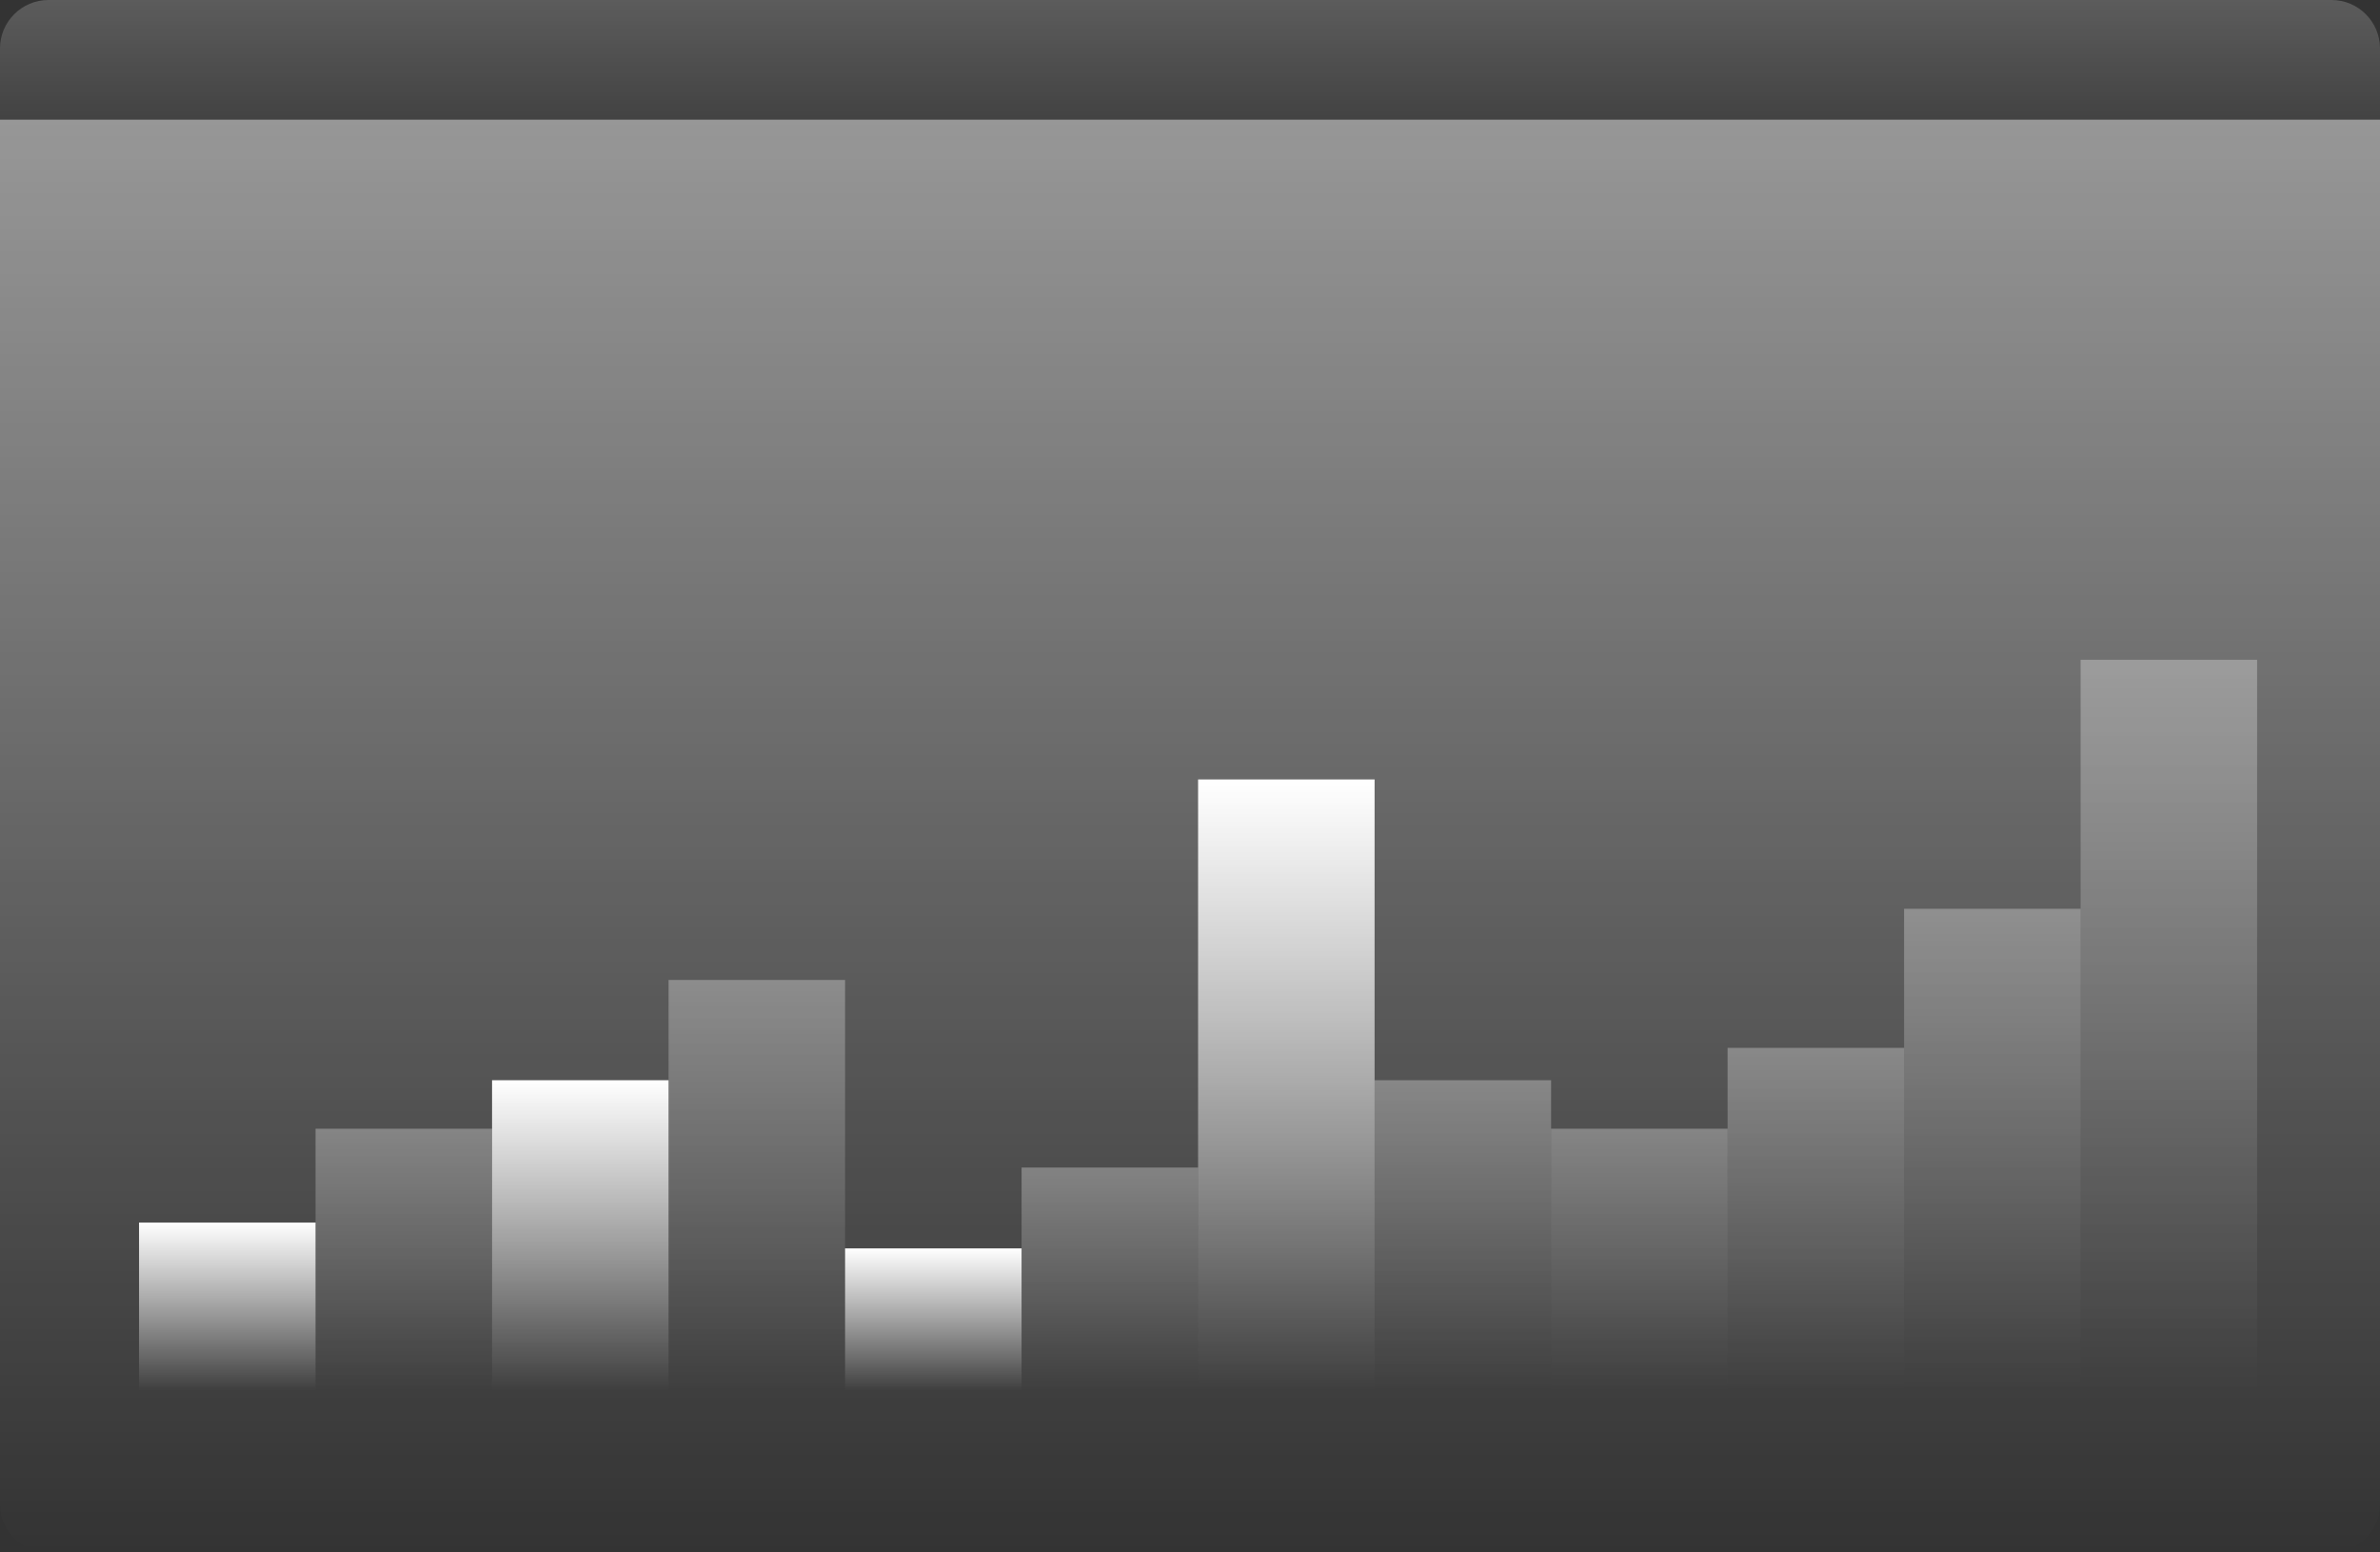 <?xml version="1.0" encoding="UTF-8"?> <svg xmlns="http://www.w3.org/2000/svg" width="736" height="480" viewBox="0 0 736 480" fill="none"><rect x="0" y="0" width="736" height="480" fill="#333333" stroke="none"/><path d="M0 37H736V465C736 473.284 729.284 480 721 480H15C6.716 480 0 473.284 0 465V37Z" fill="url(#paint0_linear_526_1146)"></path><rect x="43" y="378" width="54.583" height="52" fill="url(#paint1_linear_526_1146)"></rect><rect opacity="0.3" x="97.583" y="349" width="54.583" height="81" fill="url(#paint2_linear_526_1146)"></rect><rect x="152.167" y="334" width="54.583" height="96" fill="url(#paint3_linear_526_1146)"></rect><rect opacity="0.3" x="206.75" y="303" width="54.583" height="127" fill="url(#paint4_linear_526_1146)"></rect><rect x="261.333" y="386" width="54.583" height="44" fill="url(#paint5_linear_526_1146)"></rect><rect opacity="0.3" x="315.917" y="361" width="54.583" height="69" fill="url(#paint6_linear_526_1146)"></rect><rect x="370.5" y="241" width="54.583" height="189" fill="url(#paint7_linear_526_1146)"></rect><rect opacity="0.3" x="425.083" y="334" width="54.583" height="96" fill="url(#paint8_linear_526_1146)"></rect><rect opacity="0.3" x="479.667" y="349" width="54.583" height="81" fill="url(#paint9_linear_526_1146)"></rect><rect opacity="0.3" x="534.25" y="324" width="54.583" height="106" fill="url(#paint10_linear_526_1146)"></rect><rect opacity="0.3" x="588.833" y="281" width="54.583" height="149" fill="url(#paint11_linear_526_1146)"></rect><rect opacity="0.3" x="643.417" y="204" width="54.583" height="226" fill="url(#paint12_linear_526_1146)"></rect><path d="M0 15C0 6.716 6.716 0 15 0H721C729.284 0 736 6.716 736 15V37H0V15Z" fill="url(#paint13_linear_526_1146)"></path><defs><linearGradient id="paint0_linear_526_1146" x1="368" y1="37" x2="368" y2="480" gradientUnits="userSpaceOnUse"><stop stop-color="white" stop-opacity="0.49"></stop><stop offset="1" stop-color="white" stop-opacity="0"></stop></linearGradient><linearGradient id="paint1_linear_526_1146" x1="70.292" y1="378" x2="70.292" y2="430" gradientUnits="userSpaceOnUse"><stop stop-color="white"></stop><stop offset="1" stop-color="white" stop-opacity="0"></stop></linearGradient><linearGradient id="paint2_linear_526_1146" x1="124.875" y1="349" x2="124.875" y2="430" gradientUnits="userSpaceOnUse"><stop stop-color="white"></stop><stop offset="1" stop-color="white" stop-opacity="0"></stop></linearGradient><linearGradient id="paint3_linear_526_1146" x1="179.458" y1="334" x2="179.458" y2="430" gradientUnits="userSpaceOnUse"><stop stop-color="white"></stop><stop offset="1" stop-color="white" stop-opacity="0"></stop></linearGradient><linearGradient id="paint4_linear_526_1146" x1="234.042" y1="303" x2="234.042" y2="430" gradientUnits="userSpaceOnUse"><stop stop-color="white"></stop><stop offset="1" stop-color="white" stop-opacity="0"></stop></linearGradient><linearGradient id="paint5_linear_526_1146" x1="288.625" y1="386" x2="288.625" y2="430" gradientUnits="userSpaceOnUse"><stop stop-color="white"></stop><stop offset="1" stop-color="white" stop-opacity="0"></stop></linearGradient><linearGradient id="paint6_linear_526_1146" x1="343.208" y1="361" x2="343.208" y2="430" gradientUnits="userSpaceOnUse"><stop stop-color="white"></stop><stop offset="1" stop-color="white" stop-opacity="0"></stop></linearGradient><linearGradient id="paint7_linear_526_1146" x1="397.792" y1="241" x2="397.792" y2="430" gradientUnits="userSpaceOnUse"><stop stop-color="white"></stop><stop offset="1" stop-color="white" stop-opacity="0"></stop></linearGradient><linearGradient id="paint8_linear_526_1146" x1="452.375" y1="334" x2="452.375" y2="430" gradientUnits="userSpaceOnUse"><stop stop-color="white"></stop><stop offset="1" stop-color="white" stop-opacity="0"></stop></linearGradient><linearGradient id="paint9_linear_526_1146" x1="506.958" y1="349" x2="506.958" y2="430" gradientUnits="userSpaceOnUse"><stop stop-color="white"></stop><stop offset="1" stop-color="white" stop-opacity="0"></stop></linearGradient><linearGradient id="paint10_linear_526_1146" x1="561.542" y1="324" x2="561.542" y2="430" gradientUnits="userSpaceOnUse"><stop stop-color="white"></stop><stop offset="1" stop-color="white" stop-opacity="0"></stop></linearGradient><linearGradient id="paint11_linear_526_1146" x1="616.125" y1="281" x2="616.125" y2="430" gradientUnits="userSpaceOnUse"><stop stop-color="white"></stop><stop offset="1" stop-color="white" stop-opacity="0"></stop></linearGradient><linearGradient id="paint12_linear_526_1146" x1="670.708" y1="204" x2="670.708" y2="430" gradientUnits="userSpaceOnUse"><stop stop-color="white"></stop><stop offset="1" stop-color="white" stop-opacity="0"></stop></linearGradient><linearGradient id="paint13_linear_526_1146" x1="0" y1="0" x2="0" y2="59.5" gradientUnits="userSpaceOnUse"><stop stop-color="white" stop-opacity="0.2"></stop><stop offset="1" stop-color="white" stop-opacity="0"></stop></linearGradient></defs></svg> 